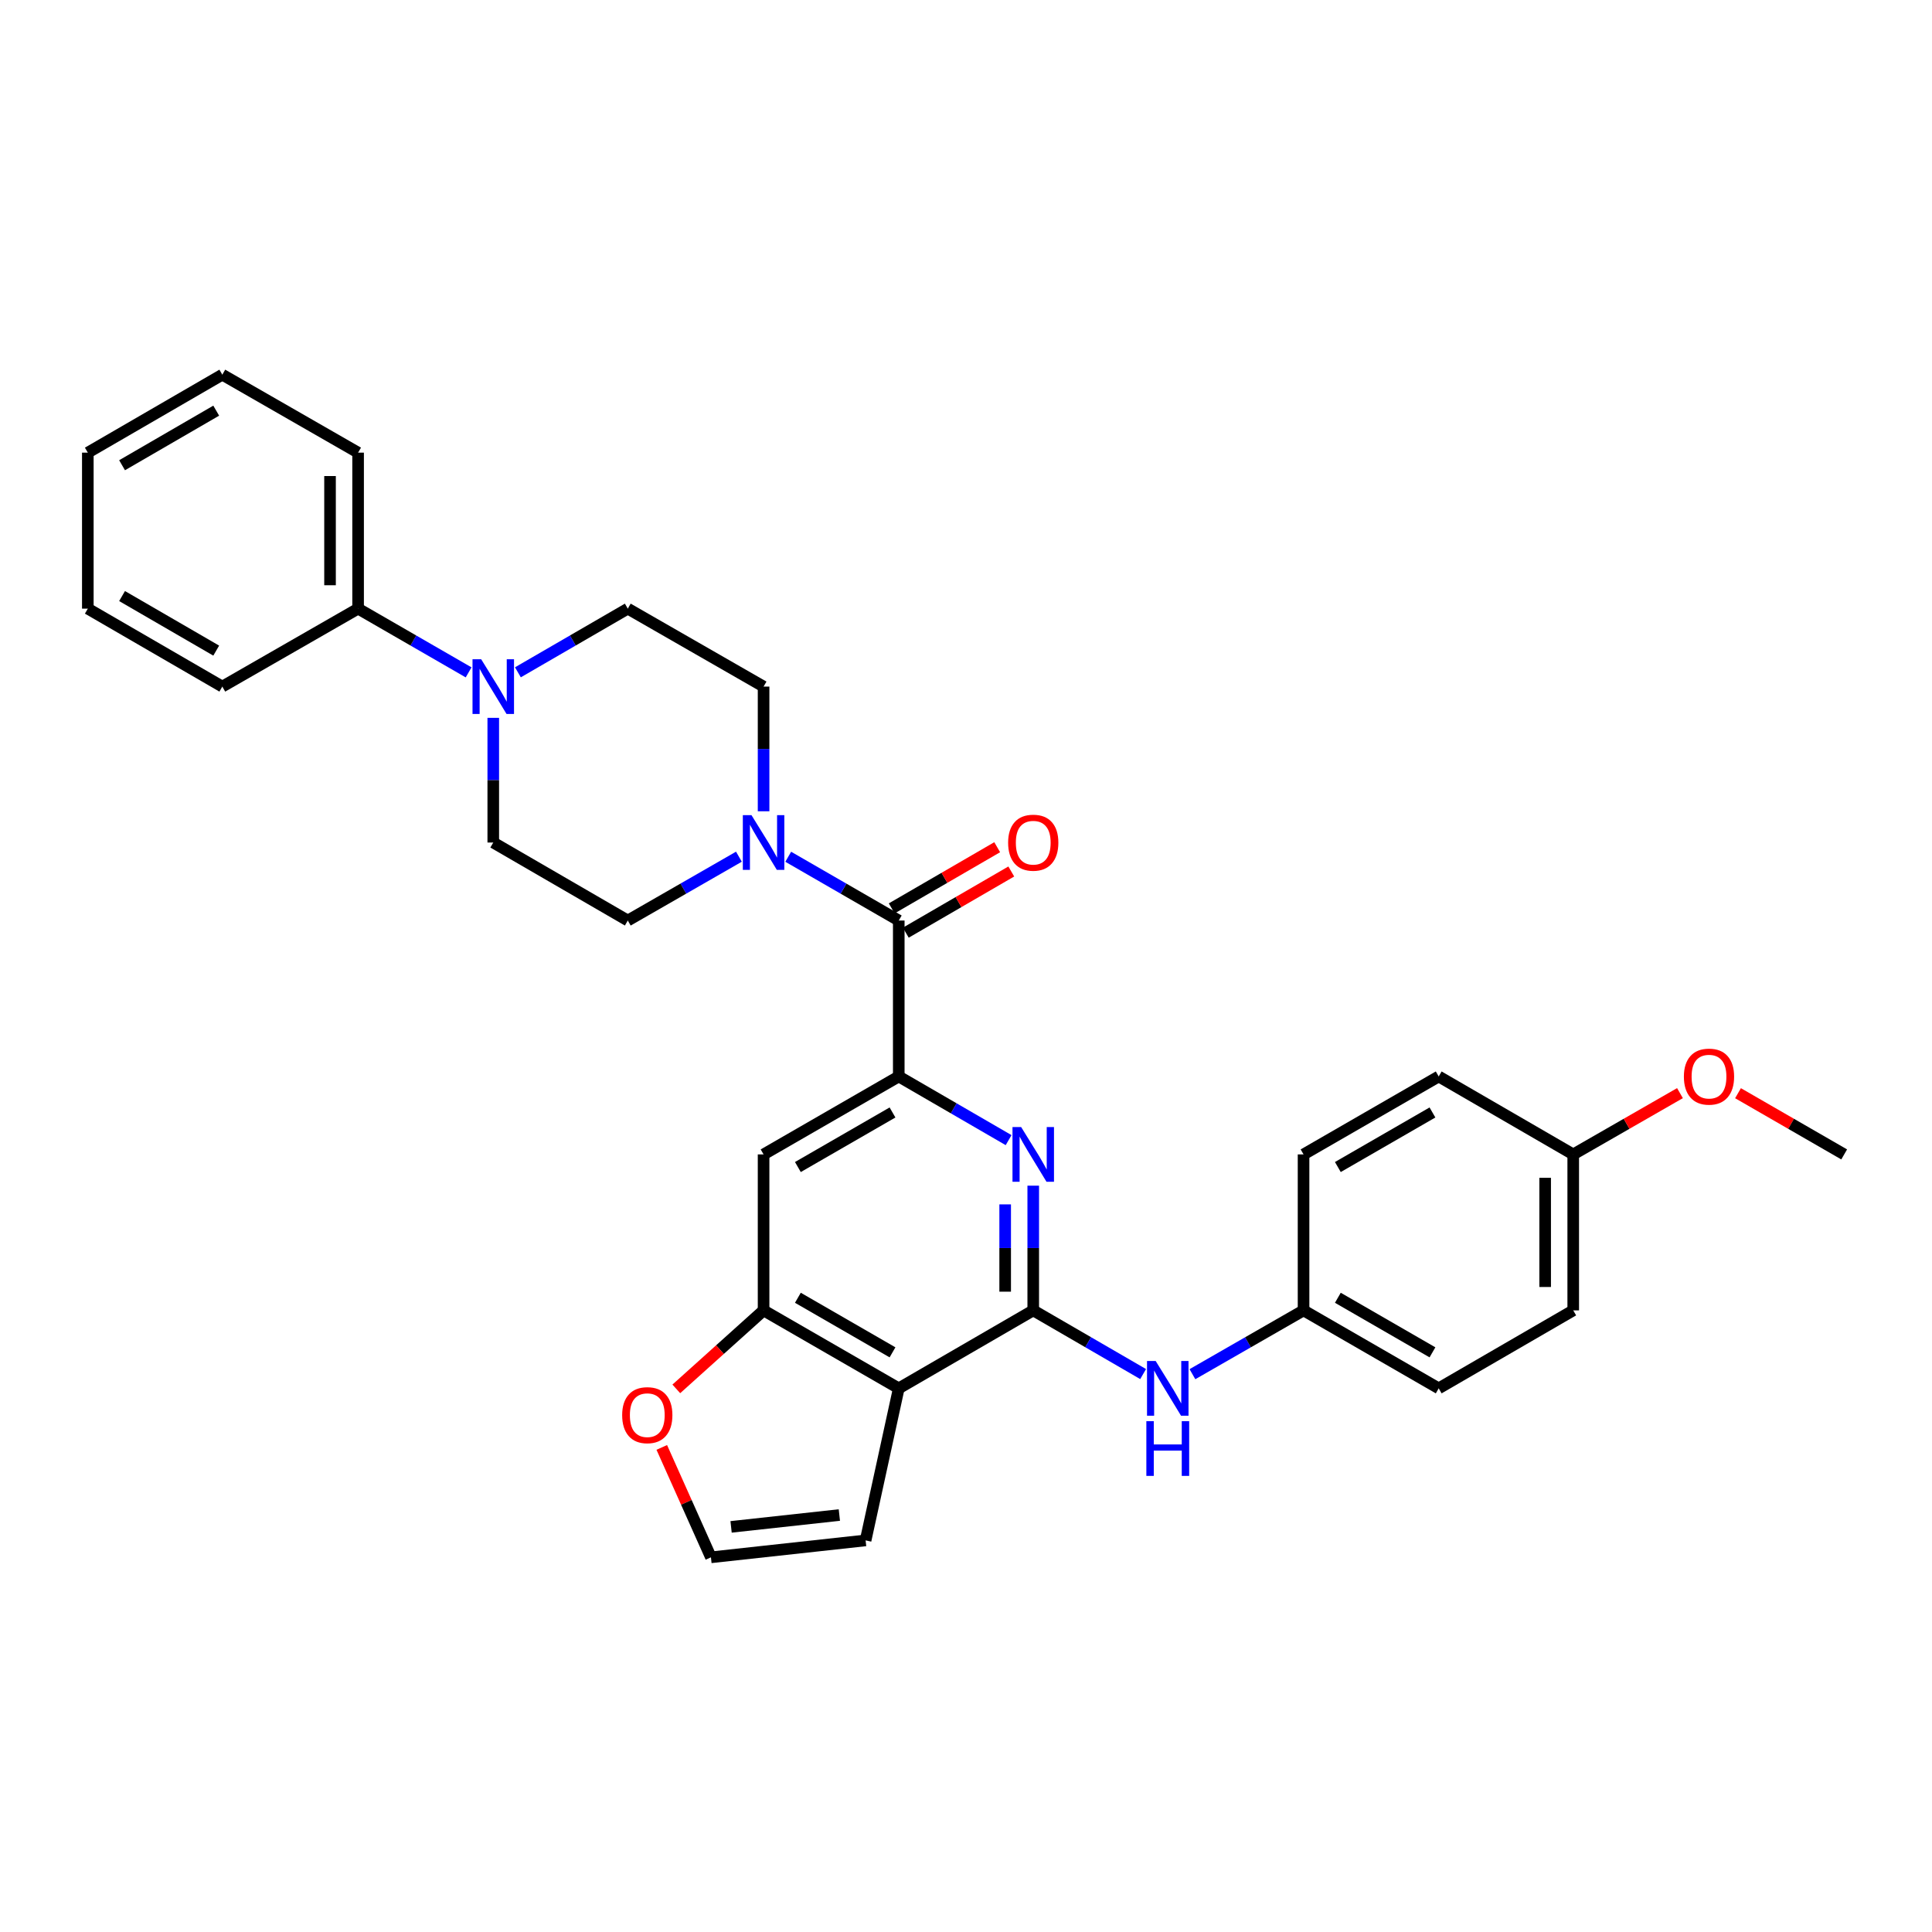 <?xml version='1.0' encoding='iso-8859-1'?>
<svg version='1.1' baseProfile='full'
              xmlns='http://www.w3.org/2000/svg'
                      xmlns:rdkit='http://www.rdkit.org/xml'
                      xmlns:xlink='http://www.w3.org/1999/xlink'
                  xml:space='preserve'
width='1000px' height='1000px' viewBox='0 0 1000 1000'>
<!-- END OF HEADER -->
<rect style='opacity:1.0;fill:#FFFFFF;stroke:none' width='1000' height='1000' x='0' y='0'> </rect>
<path class='bond-0' d='M 534.803,678.252 L 534.803,645.977' style='fill:none;fill-rule:evenodd;stroke:#000000;stroke-width:6px;stroke-linecap:butt;stroke-linejoin:miter;stroke-opacity:1' />
<path class='bond-0' d='M 534.803,645.977 L 534.803,613.702' style='fill:none;fill-rule:evenodd;stroke:#0000FF;stroke-width:6px;stroke-linecap:butt;stroke-linejoin:miter;stroke-opacity:1' />
<path class='bond-0' d='M 520.275,668.57 L 520.275,645.977' style='fill:none;fill-rule:evenodd;stroke:#000000;stroke-width:6px;stroke-linecap:butt;stroke-linejoin:miter;stroke-opacity:1' />
<path class='bond-0' d='M 520.275,645.977 L 520.275,623.385' style='fill:none;fill-rule:evenodd;stroke:#0000FF;stroke-width:6px;stroke-linecap:butt;stroke-linejoin:miter;stroke-opacity:1' />
<path class='bond-2' d='M 534.803,678.252 L 465.197,718.608' style='fill:none;fill-rule:evenodd;stroke:#000000;stroke-width:6px;stroke-linecap:butt;stroke-linejoin:miter;stroke-opacity:1' />
<path class='bond-8' d='M 534.803,678.252 L 563.242,694.735' style='fill:none;fill-rule:evenodd;stroke:#000000;stroke-width:6px;stroke-linecap:butt;stroke-linejoin:miter;stroke-opacity:1' />
<path class='bond-8' d='M 563.242,694.735 L 591.681,711.218' style='fill:none;fill-rule:evenodd;stroke:#0000FF;stroke-width:6px;stroke-linecap:butt;stroke-linejoin:miter;stroke-opacity:1' />
<path class='bond-1' d='M 522.052,590.133 L 493.624,573.655' style='fill:none;fill-rule:evenodd;stroke:#0000FF;stroke-width:6px;stroke-linecap:butt;stroke-linejoin:miter;stroke-opacity:1' />
<path class='bond-1' d='M 493.624,573.655 L 465.197,557.176' style='fill:none;fill-rule:evenodd;stroke:#000000;stroke-width:6px;stroke-linecap:butt;stroke-linejoin:miter;stroke-opacity:1' />
<path class='bond-3' d='M 465.197,557.176 L 465.197,476.464' style='fill:none;fill-rule:evenodd;stroke:#000000;stroke-width:6px;stroke-linecap:butt;stroke-linejoin:miter;stroke-opacity:1' />
<path class='bond-32' d='M 465.197,557.176 L 395.228,597.524' style='fill:none;fill-rule:evenodd;stroke:#000000;stroke-width:6px;stroke-linecap:butt;stroke-linejoin:miter;stroke-opacity:1' />
<path class='bond-32' d='M 461.959,575.814 L 412.981,604.058' style='fill:none;fill-rule:evenodd;stroke:#000000;stroke-width:6px;stroke-linecap:butt;stroke-linejoin:miter;stroke-opacity:1' />
<path class='bond-5' d='M 465.197,718.608 L 395.228,678.252' style='fill:none;fill-rule:evenodd;stroke:#000000;stroke-width:6px;stroke-linecap:butt;stroke-linejoin:miter;stroke-opacity:1' />
<path class='bond-5' d='M 461.96,699.97 L 412.982,671.721' style='fill:none;fill-rule:evenodd;stroke:#000000;stroke-width:6px;stroke-linecap:butt;stroke-linejoin:miter;stroke-opacity:1' />
<path class='bond-10' d='M 465.197,718.608 L 448.038,797.311' style='fill:none;fill-rule:evenodd;stroke:#000000;stroke-width:6px;stroke-linecap:butt;stroke-linejoin:miter;stroke-opacity:1' />
<path class='bond-4' d='M 465.197,476.464 L 436.592,459.959' style='fill:none;fill-rule:evenodd;stroke:#000000;stroke-width:6px;stroke-linecap:butt;stroke-linejoin:miter;stroke-opacity:1' />
<path class='bond-4' d='M 436.592,459.959 L 407.987,443.455' style='fill:none;fill-rule:evenodd;stroke:#0000FF;stroke-width:6px;stroke-linecap:butt;stroke-linejoin:miter;stroke-opacity:1' />
<path class='bond-14' d='M 468.842,482.748 L 496.139,466.915' style='fill:none;fill-rule:evenodd;stroke:#000000;stroke-width:6px;stroke-linecap:butt;stroke-linejoin:miter;stroke-opacity:1' />
<path class='bond-14' d='M 496.139,466.915 L 523.436,451.083' style='fill:none;fill-rule:evenodd;stroke:#FF0000;stroke-width:6px;stroke-linecap:butt;stroke-linejoin:miter;stroke-opacity:1' />
<path class='bond-14' d='M 461.552,470.181 L 488.85,454.348' style='fill:none;fill-rule:evenodd;stroke:#000000;stroke-width:6px;stroke-linecap:butt;stroke-linejoin:miter;stroke-opacity:1' />
<path class='bond-14' d='M 488.85,454.348 L 516.147,438.516' style='fill:none;fill-rule:evenodd;stroke:#FF0000;stroke-width:6px;stroke-linecap:butt;stroke-linejoin:miter;stroke-opacity:1' />
<path class='bond-12' d='M 395.228,419.914 L 395.228,387.647' style='fill:none;fill-rule:evenodd;stroke:#0000FF;stroke-width:6px;stroke-linecap:butt;stroke-linejoin:miter;stroke-opacity:1' />
<path class='bond-12' d='M 395.228,387.647 L 395.228,355.38' style='fill:none;fill-rule:evenodd;stroke:#000000;stroke-width:6px;stroke-linecap:butt;stroke-linejoin:miter;stroke-opacity:1' />
<path class='bond-13' d='M 382.461,443.425 L 353.703,459.945' style='fill:none;fill-rule:evenodd;stroke:#0000FF;stroke-width:6px;stroke-linecap:butt;stroke-linejoin:miter;stroke-opacity:1' />
<path class='bond-13' d='M 353.703,459.945 L 324.944,476.464' style='fill:none;fill-rule:evenodd;stroke:#000000;stroke-width:6px;stroke-linecap:butt;stroke-linejoin:miter;stroke-opacity:1' />
<path class='bond-6' d='M 395.228,678.252 L 395.228,597.524' style='fill:none;fill-rule:evenodd;stroke:#000000;stroke-width:6px;stroke-linecap:butt;stroke-linejoin:miter;stroke-opacity:1' />
<path class='bond-9' d='M 395.228,678.252 L 372.642,698.569' style='fill:none;fill-rule:evenodd;stroke:#000000;stroke-width:6px;stroke-linecap:butt;stroke-linejoin:miter;stroke-opacity:1' />
<path class='bond-9' d='M 372.642,698.569 L 350.057,718.887' style='fill:none;fill-rule:evenodd;stroke:#FF0000;stroke-width:6px;stroke-linecap:butt;stroke-linejoin:miter;stroke-opacity:1' />
<path class='bond-7' d='M 255.314,371.558 L 255.314,403.825' style='fill:none;fill-rule:evenodd;stroke:#0000FF;stroke-width:6px;stroke-linecap:butt;stroke-linejoin:miter;stroke-opacity:1' />
<path class='bond-7' d='M 255.314,403.825 L 255.314,436.092' style='fill:none;fill-rule:evenodd;stroke:#000000;stroke-width:6px;stroke-linecap:butt;stroke-linejoin:miter;stroke-opacity:1' />
<path class='bond-17' d='M 242.555,348.022 L 213.954,331.527' style='fill:none;fill-rule:evenodd;stroke:#0000FF;stroke-width:6px;stroke-linecap:butt;stroke-linejoin:miter;stroke-opacity:1' />
<path class='bond-17' d='M 213.954,331.527 L 185.353,315.032' style='fill:none;fill-rule:evenodd;stroke:#000000;stroke-width:6px;stroke-linecap:butt;stroke-linejoin:miter;stroke-opacity:1' />
<path class='bond-34' d='M 268.066,347.991 L 296.505,331.512' style='fill:none;fill-rule:evenodd;stroke:#0000FF;stroke-width:6px;stroke-linecap:butt;stroke-linejoin:miter;stroke-opacity:1' />
<path class='bond-34' d='M 296.505,331.512 L 324.944,315.032' style='fill:none;fill-rule:evenodd;stroke:#000000;stroke-width:6px;stroke-linecap:butt;stroke-linejoin:miter;stroke-opacity:1' />
<path class='bond-18' d='M 617.199,711.278 L 645.958,694.765' style='fill:none;fill-rule:evenodd;stroke:#0000FF;stroke-width:6px;stroke-linecap:butt;stroke-linejoin:miter;stroke-opacity:1' />
<path class='bond-18' d='M 645.958,694.765 L 674.717,678.252' style='fill:none;fill-rule:evenodd;stroke:#000000;stroke-width:6px;stroke-linecap:butt;stroke-linejoin:miter;stroke-opacity:1' />
<path class='bond-31' d='M 342.536,749.179 L 355.258,777.624' style='fill:none;fill-rule:evenodd;stroke:#FF0000;stroke-width:6px;stroke-linecap:butt;stroke-linejoin:miter;stroke-opacity:1' />
<path class='bond-31' d='M 355.258,777.624 L 367.979,806.068' style='fill:none;fill-rule:evenodd;stroke:#000000;stroke-width:6px;stroke-linecap:butt;stroke-linejoin:miter;stroke-opacity:1' />
<path class='bond-11' d='M 448.038,797.311 L 367.979,806.068' style='fill:none;fill-rule:evenodd;stroke:#000000;stroke-width:6px;stroke-linecap:butt;stroke-linejoin:miter;stroke-opacity:1' />
<path class='bond-11' d='M 434.449,784.182 L 378.408,790.312' style='fill:none;fill-rule:evenodd;stroke:#000000;stroke-width:6px;stroke-linecap:butt;stroke-linejoin:miter;stroke-opacity:1' />
<path class='bond-15' d='M 395.228,355.38 L 324.944,315.032' style='fill:none;fill-rule:evenodd;stroke:#000000;stroke-width:6px;stroke-linecap:butt;stroke-linejoin:miter;stroke-opacity:1' />
<path class='bond-16' d='M 324.944,476.464 L 255.314,436.092' style='fill:none;fill-rule:evenodd;stroke:#000000;stroke-width:6px;stroke-linecap:butt;stroke-linejoin:miter;stroke-opacity:1' />
<path class='bond-25' d='M 185.353,315.032 L 185.353,234.288' style='fill:none;fill-rule:evenodd;stroke:#000000;stroke-width:6px;stroke-linecap:butt;stroke-linejoin:miter;stroke-opacity:1' />
<path class='bond-25' d='M 170.824,302.921 L 170.824,246.4' style='fill:none;fill-rule:evenodd;stroke:#000000;stroke-width:6px;stroke-linecap:butt;stroke-linejoin:miter;stroke-opacity:1' />
<path class='bond-26' d='M 185.353,315.032 L 115.069,355.38' style='fill:none;fill-rule:evenodd;stroke:#000000;stroke-width:6px;stroke-linecap:butt;stroke-linejoin:miter;stroke-opacity:1' />
<path class='bond-20' d='M 674.717,678.252 L 674.717,597.524' style='fill:none;fill-rule:evenodd;stroke:#000000;stroke-width:6px;stroke-linecap:butt;stroke-linejoin:miter;stroke-opacity:1' />
<path class='bond-21' d='M 674.717,678.252 L 744.67,718.608' style='fill:none;fill-rule:evenodd;stroke:#000000;stroke-width:6px;stroke-linecap:butt;stroke-linejoin:miter;stroke-opacity:1' />
<path class='bond-21' d='M 692.47,671.722 L 741.437,699.971' style='fill:none;fill-rule:evenodd;stroke:#000000;stroke-width:6px;stroke-linecap:butt;stroke-linejoin:miter;stroke-opacity:1' />
<path class='bond-19' d='M 814.3,597.524 L 814.3,678.252' style='fill:none;fill-rule:evenodd;stroke:#000000;stroke-width:6px;stroke-linecap:butt;stroke-linejoin:miter;stroke-opacity:1' />
<path class='bond-19' d='M 799.772,609.633 L 799.772,666.143' style='fill:none;fill-rule:evenodd;stroke:#000000;stroke-width:6px;stroke-linecap:butt;stroke-linejoin:miter;stroke-opacity:1' />
<path class='bond-24' d='M 814.3,597.524 L 841.925,581.664' style='fill:none;fill-rule:evenodd;stroke:#000000;stroke-width:6px;stroke-linecap:butt;stroke-linejoin:miter;stroke-opacity:1' />
<path class='bond-24' d='M 841.925,581.664 L 869.55,565.803' style='fill:none;fill-rule:evenodd;stroke:#FF0000;stroke-width:6px;stroke-linecap:butt;stroke-linejoin:miter;stroke-opacity:1' />
<path class='bond-33' d='M 814.3,597.524 L 744.67,557.176' style='fill:none;fill-rule:evenodd;stroke:#000000;stroke-width:6px;stroke-linecap:butt;stroke-linejoin:miter;stroke-opacity:1' />
<path class='bond-23' d='M 674.717,597.524 L 744.67,557.176' style='fill:none;fill-rule:evenodd;stroke:#000000;stroke-width:6px;stroke-linecap:butt;stroke-linejoin:miter;stroke-opacity:1' />
<path class='bond-23' d='M 692.469,604.057 L 741.436,575.813' style='fill:none;fill-rule:evenodd;stroke:#000000;stroke-width:6px;stroke-linecap:butt;stroke-linejoin:miter;stroke-opacity:1' />
<path class='bond-22' d='M 744.67,718.608 L 814.3,678.252' style='fill:none;fill-rule:evenodd;stroke:#000000;stroke-width:6px;stroke-linecap:butt;stroke-linejoin:miter;stroke-opacity:1' />
<path class='bond-27' d='M 899.595,565.837 L 927.07,581.681' style='fill:none;fill-rule:evenodd;stroke:#FF0000;stroke-width:6px;stroke-linecap:butt;stroke-linejoin:miter;stroke-opacity:1' />
<path class='bond-27' d='M 927.07,581.681 L 954.545,597.524' style='fill:none;fill-rule:evenodd;stroke:#000000;stroke-width:6px;stroke-linecap:butt;stroke-linejoin:miter;stroke-opacity:1' />
<path class='bond-28' d='M 185.353,234.288 L 115.069,193.932' style='fill:none;fill-rule:evenodd;stroke:#000000;stroke-width:6px;stroke-linecap:butt;stroke-linejoin:miter;stroke-opacity:1' />
<path class='bond-29' d='M 115.069,355.38 L 45.455,315.032' style='fill:none;fill-rule:evenodd;stroke:#000000;stroke-width:6px;stroke-linecap:butt;stroke-linejoin:miter;stroke-opacity:1' />
<path class='bond-29' d='M 111.912,336.759 L 63.182,308.515' style='fill:none;fill-rule:evenodd;stroke:#000000;stroke-width:6px;stroke-linecap:butt;stroke-linejoin:miter;stroke-opacity:1' />
<path class='bond-35' d='M 115.069,193.932 L 45.455,234.288' style='fill:none;fill-rule:evenodd;stroke:#000000;stroke-width:6px;stroke-linecap:butt;stroke-linejoin:miter;stroke-opacity:1' />
<path class='bond-35' d='M 111.913,212.555 L 63.183,240.804' style='fill:none;fill-rule:evenodd;stroke:#000000;stroke-width:6px;stroke-linecap:butt;stroke-linejoin:miter;stroke-opacity:1' />
<path class='bond-30' d='M 45.455,315.032 L 45.455,234.288' style='fill:none;fill-rule:evenodd;stroke:#000000;stroke-width:6px;stroke-linecap:butt;stroke-linejoin:miter;stroke-opacity:1' />
<path  class='atom-1' d='M 528.543 583.364
L 537.823 598.364
Q 538.743 599.844, 540.223 602.524
Q 541.703 605.204, 541.783 605.364
L 541.783 583.364
L 545.543 583.364
L 545.543 611.684
L 541.663 611.684
L 531.703 595.284
Q 530.543 593.364, 529.303 591.164
Q 528.103 588.964, 527.743 588.284
L 527.743 611.684
L 524.063 611.684
L 524.063 583.364
L 528.543 583.364
' fill='#0000FF'/>
<path  class='atom-5' d='M 388.968 421.932
L 398.248 436.932
Q 399.168 438.412, 400.648 441.092
Q 402.128 443.772, 402.208 443.932
L 402.208 421.932
L 405.968 421.932
L 405.968 450.252
L 402.088 450.252
L 392.128 433.852
Q 390.968 431.932, 389.728 429.732
Q 388.528 427.532, 388.168 426.852
L 388.168 450.252
L 384.488 450.252
L 384.488 421.932
L 388.968 421.932
' fill='#0000FF'/>
<path  class='atom-8' d='M 249.054 341.22
L 258.334 356.22
Q 259.254 357.7, 260.734 360.38
Q 262.214 363.06, 262.294 363.22
L 262.294 341.22
L 266.054 341.22
L 266.054 369.54
L 262.174 369.54
L 252.214 353.14
Q 251.054 351.22, 249.814 349.02
Q 248.614 346.82, 248.254 346.14
L 248.254 369.54
L 244.574 369.54
L 244.574 341.22
L 249.054 341.22
' fill='#0000FF'/>
<path  class='atom-9' d='M 598.173 704.448
L 607.453 719.448
Q 608.373 720.928, 609.853 723.608
Q 611.333 726.288, 611.413 726.448
L 611.413 704.448
L 615.173 704.448
L 615.173 732.768
L 611.293 732.768
L 601.333 716.368
Q 600.173 714.448, 598.933 712.248
Q 597.733 710.048, 597.373 709.368
L 597.373 732.768
L 593.693 732.768
L 593.693 704.448
L 598.173 704.448
' fill='#0000FF'/>
<path  class='atom-9' d='M 593.353 735.6
L 597.193 735.6
L 597.193 747.64
L 611.673 747.64
L 611.673 735.6
L 615.513 735.6
L 615.513 763.92
L 611.673 763.92
L 611.673 750.84
L 597.193 750.84
L 597.193 763.92
L 593.353 763.92
L 593.353 735.6
' fill='#0000FF'/>
<path  class='atom-10' d='M 322.033 732.482
Q 322.033 725.682, 325.393 721.882
Q 328.753 718.082, 335.033 718.082
Q 341.313 718.082, 344.673 721.882
Q 348.033 725.682, 348.033 732.482
Q 348.033 739.362, 344.633 743.282
Q 341.233 747.162, 335.033 747.162
Q 328.793 747.162, 325.393 743.282
Q 322.033 739.402, 322.033 732.482
M 335.033 743.962
Q 339.353 743.962, 341.673 741.082
Q 344.033 738.162, 344.033 732.482
Q 344.033 726.922, 341.673 724.122
Q 339.353 721.282, 335.033 721.282
Q 330.713 721.282, 328.353 724.082
Q 326.033 726.882, 326.033 732.482
Q 326.033 738.202, 328.353 741.082
Q 330.713 743.962, 335.033 743.962
' fill='#FF0000'/>
<path  class='atom-15' d='M 521.803 436.172
Q 521.803 429.372, 525.163 425.572
Q 528.523 421.772, 534.803 421.772
Q 541.083 421.772, 544.443 425.572
Q 547.803 429.372, 547.803 436.172
Q 547.803 443.052, 544.403 446.972
Q 541.003 450.852, 534.803 450.852
Q 528.563 450.852, 525.163 446.972
Q 521.803 443.092, 521.803 436.172
M 534.803 447.652
Q 539.123 447.652, 541.443 444.772
Q 543.803 441.852, 543.803 436.172
Q 543.803 430.612, 541.443 427.812
Q 539.123 424.972, 534.803 424.972
Q 530.483 424.972, 528.123 427.772
Q 525.803 430.572, 525.803 436.172
Q 525.803 441.892, 528.123 444.772
Q 530.483 447.652, 534.803 447.652
' fill='#FF0000'/>
<path  class='atom-25' d='M 871.576 557.256
Q 871.576 550.456, 874.936 546.656
Q 878.296 542.856, 884.576 542.856
Q 890.856 542.856, 894.216 546.656
Q 897.576 550.456, 897.576 557.256
Q 897.576 564.136, 894.176 568.056
Q 890.776 571.936, 884.576 571.936
Q 878.336 571.936, 874.936 568.056
Q 871.576 564.176, 871.576 557.256
M 884.576 568.736
Q 888.896 568.736, 891.216 565.856
Q 893.576 562.936, 893.576 557.256
Q 893.576 551.696, 891.216 548.896
Q 888.896 546.056, 884.576 546.056
Q 880.256 546.056, 877.896 548.856
Q 875.576 551.656, 875.576 557.256
Q 875.576 562.976, 877.896 565.856
Q 880.256 568.736, 884.576 568.736
' fill='#FF0000'/>
</svg>
